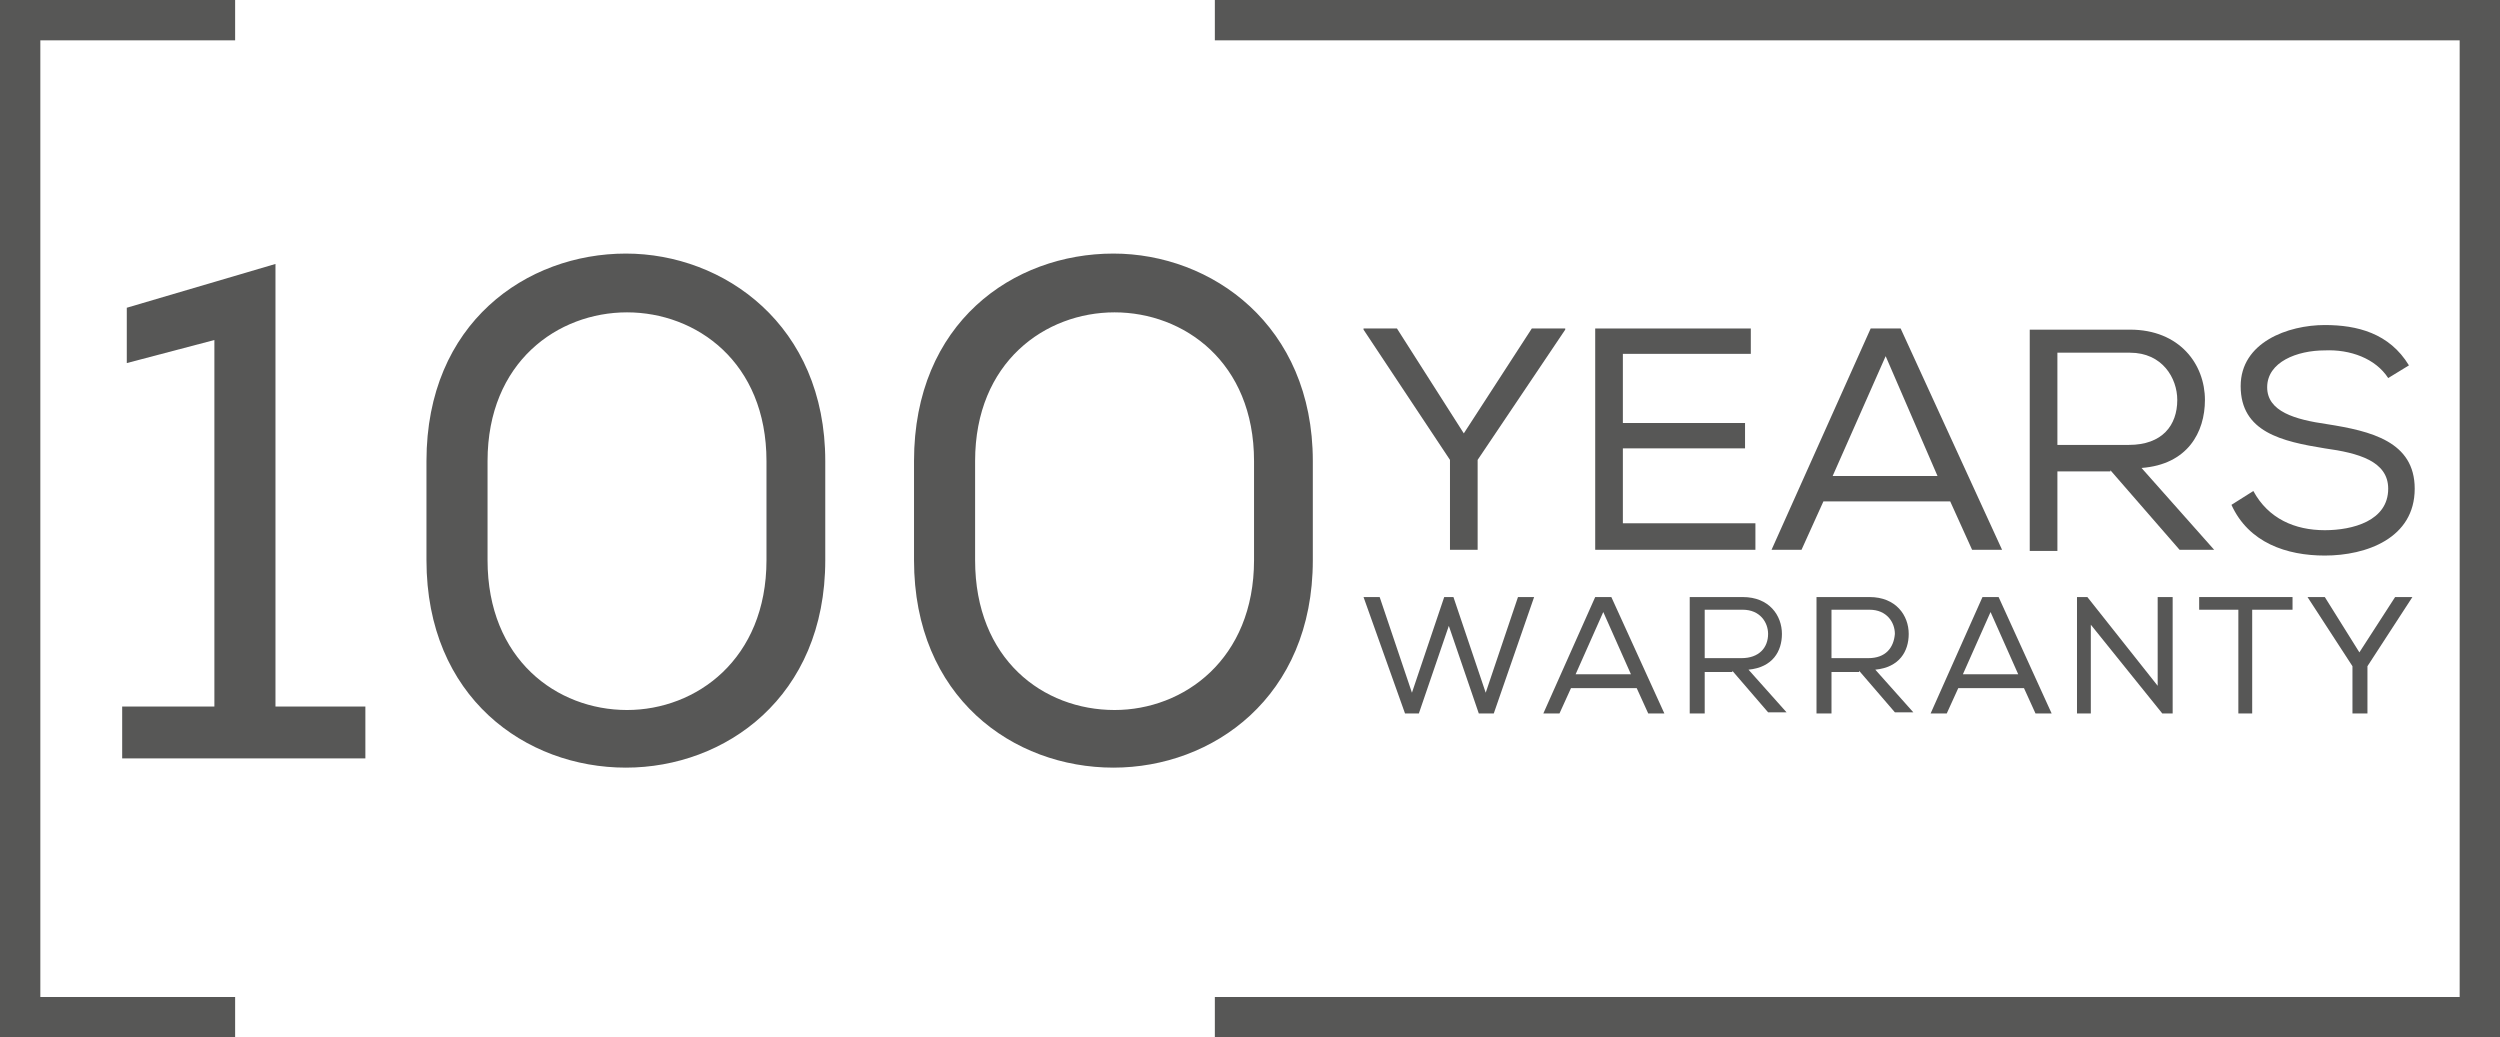 <?xml version="1.0" encoding="utf-8"?>
<!-- Generator: Adobe Illustrator 23.0.3, SVG Export Plug-In . SVG Version: 6.00 Build 0)  -->
<svg version="1.1" id="Warstwa_1" xmlns="http://www.w3.org/2000/svg" xmlns:xlink="http://www.w3.org/1999/xlink" x="0px" y="0px"
	 viewBox="0 0 216.9 90" style="enable-background:new 0 0 216.9 90;" xml:space="preserve">
<style type="text/css">
	.st0{fill:#575756;}
</style>
<polygon class="st0" points="18.6,61.3 10.6,61.3 10.6,65.8 31.7,65.8 31.7,61.3 23.9,61.3 23.9,22.9 11,26.7 11,31.5 18.6,29.5 
	18.6,61.3 "/>
<path class="st0" d="M37,40v8.6c0,11.9,8.6,18,17.3,18c8.6,0,17.3-6.1,17.3-18V40c0-11.8-8.8-18-17.3-18C45.7,22,37,28,37,40L37,40z
	 M42.3,48.6V40c0-8.6,6.1-12.9,12.1-12.9c6,0,12.1,4.3,12.1,12.9v8.6c0,8.6-6.1,13-12.1,13C48.3,61.6,42.3,57.2,42.3,48.6L42.3,48.6
	z"/>
<path class="st0" d="M79.3,40v8.6c0,11.9,8.6,18,17.3,18c8.6,0,17.3-6.1,17.3-18V40c0-11.8-8.8-18-17.3-18C87.9,22,79.3,28,79.3,40
	L79.3,40z M84.6,48.6V40c0-8.6,6.1-12.9,12.1-12.9c6,0,12.1,4.3,12.1,12.9v8.6c0,8.6-6.1,13-12.1,13C90.5,61.6,84.6,57.2,84.6,48.6
	L84.6,48.6z"/>
<polygon class="st0" points="105.4,0 216.9,0 216.9,90 105.4,90 105.4,86.5 213.4,86.5 213.4,3.5 105.4,3.5 105.4,0 "/>
<polygon class="st0" points="20.4,3.5 3.5,3.5 3.5,86.5 20.4,86.5 20.4,90 0,90 0,0 20.4,0 20.4,3.5 "/>
<polygon class="st0" points="118.3,28.6 125.8,39.9 125.8,47.7 128.2,47.7 128.2,39.9 135.8,28.6 135.8,28.5 132.9,28.5 127,37.6 
	121.2,28.5 118.3,28.5 118.3,28.6 "/>
<polygon class="st0" points="138.4,28.5 138.4,47.7 152.3,47.7 152.3,45.4 140.8,45.4 140.8,38.9 151.4,38.9 151.4,36.7 140.8,36.7 
	140.8,30.7 151.9,30.7 151.9,28.5 138.4,28.5 "/>
<path class="st0" d="M164.9,28.5h-2.6l-8.6,19.2h2.6l1.9-4.2h11l1.9,4.2h2.6L164.9,28.5L164.9,28.5z M163.6,30.9l4.5,10.4h-9.1
	L163.6,30.9L163.6,30.9z"/>
<path class="st0" d="M183.1,40.8l6,6.9h3l-6.3-7.1c4-0.3,5.5-3.1,5.5-5.9c0-3.1-2.2-6.1-6.5-6.1h-8.7v19.2h2.4v-6.9H183.1
	L183.1,40.8z M184.7,38.6h-6.2v-8h6.3c2.8,0,4.1,2.2,4.1,4.1C188.9,36.9,187.6,38.6,184.7,38.6L184.7,38.6z"/>
<path class="st0" d="M207.2,32.8l1.8-1.1c-1.7-2.8-4.5-3.5-7.3-3.5c-3.2,0-7.3,1.5-7.3,5.3c0,4,3.6,4.8,7.3,5.4
	c2.9,0.4,5.5,1.1,5.5,3.5c0,2.8-3.1,3.6-5.5,3.6c-2.6,0-4.9-1-6.2-3.4l-1.9,1.2c1.5,3.3,4.8,4.4,8.1,4.4c3.6,0,7.8-1.5,7.8-5.8
	c0-4.1-3.8-5-7.6-5.6c-2.8-0.4-5.2-1.1-5.2-3.2c0-2.2,2.6-3.2,5-3.2C203.9,30.3,206.1,31.1,207.2,32.8L207.2,32.8z"/>
<polygon class="st0" points="119.7,51.8 118.3,51.8 121.9,61.9 123.1,61.9 125.7,54.3 128.3,61.9 129.6,61.9 133.1,51.8 131.7,51.8 
	128.9,60.1 126.1,51.8 125.3,51.8 122.5,60.1 119.7,51.8 "/>
<path class="st0" d="M139.8,51.8h-1.4l-4.5,10.1h1.4l1-2.2h5.7l1,2.2h1.4L139.8,51.8L139.8,51.8z M139.1,53.1l2.4,5.4h-4.8
	L139.1,53.1L139.1,53.1z"/>
<path class="st0" d="M150.3,58.2l3.1,3.6h1.6l-3.3-3.7c2.1-0.2,2.9-1.6,2.9-3.1c0-1.6-1.1-3.2-3.4-3.2h-4.6v10.1h1.3v-3.6H150.3
	L150.3,58.2z M151.1,57.1h-3.2v-4.2h3.3c1.5,0,2.2,1.1,2.2,2.1C153.4,56.2,152.6,57.1,151.1,57.1L151.1,57.1z"/>
<path class="st0" d="M161.3,58.2l3.1,3.6h1.6l-3.3-3.7c2.1-0.2,2.9-1.6,2.9-3.1c0-1.6-1.1-3.2-3.4-3.2h-4.6v10.1h1.3v-3.6H161.3
	L161.3,58.2z M162.1,57.1h-3.2v-4.2h3.3c1.5,0,2.2,1.1,2.2,2.1C164.3,56.2,163.6,57.1,162.1,57.1L162.1,57.1z"/>
<path class="st0" d="M173.4,51.8H172l-4.5,10.1h1.4l1-2.2h5.7l1,2.2h1.4L173.4,51.8L173.4,51.8z M172.7,53.1l2.4,5.4h-4.8
	L172.7,53.1L172.7,53.1z"/>
<polygon class="st0" points="181.1,51.8 180.2,51.8 180.2,61.9 181.4,61.9 181.4,54.2 187.6,61.9 188.5,61.9 188.5,51.8 187.2,51.8 
	187.2,59.5 181.1,51.8 "/>
<polygon class="st0" points="190.8,52.9 194.2,52.9 194.2,61.9 195.4,61.9 195.4,52.9 198.9,52.9 198.9,51.8 190.8,51.8 190.8,52.9 
	"/>
<polygon class="st0" points="200.2,51.8 204.1,57.8 204.1,61.9 205.4,61.9 205.4,57.8 209.3,51.8 209.3,51.8 207.8,51.8 204.7,56.6 
	201.7,51.8 200.2,51.8 200.2,51.8 "/>
</svg>
